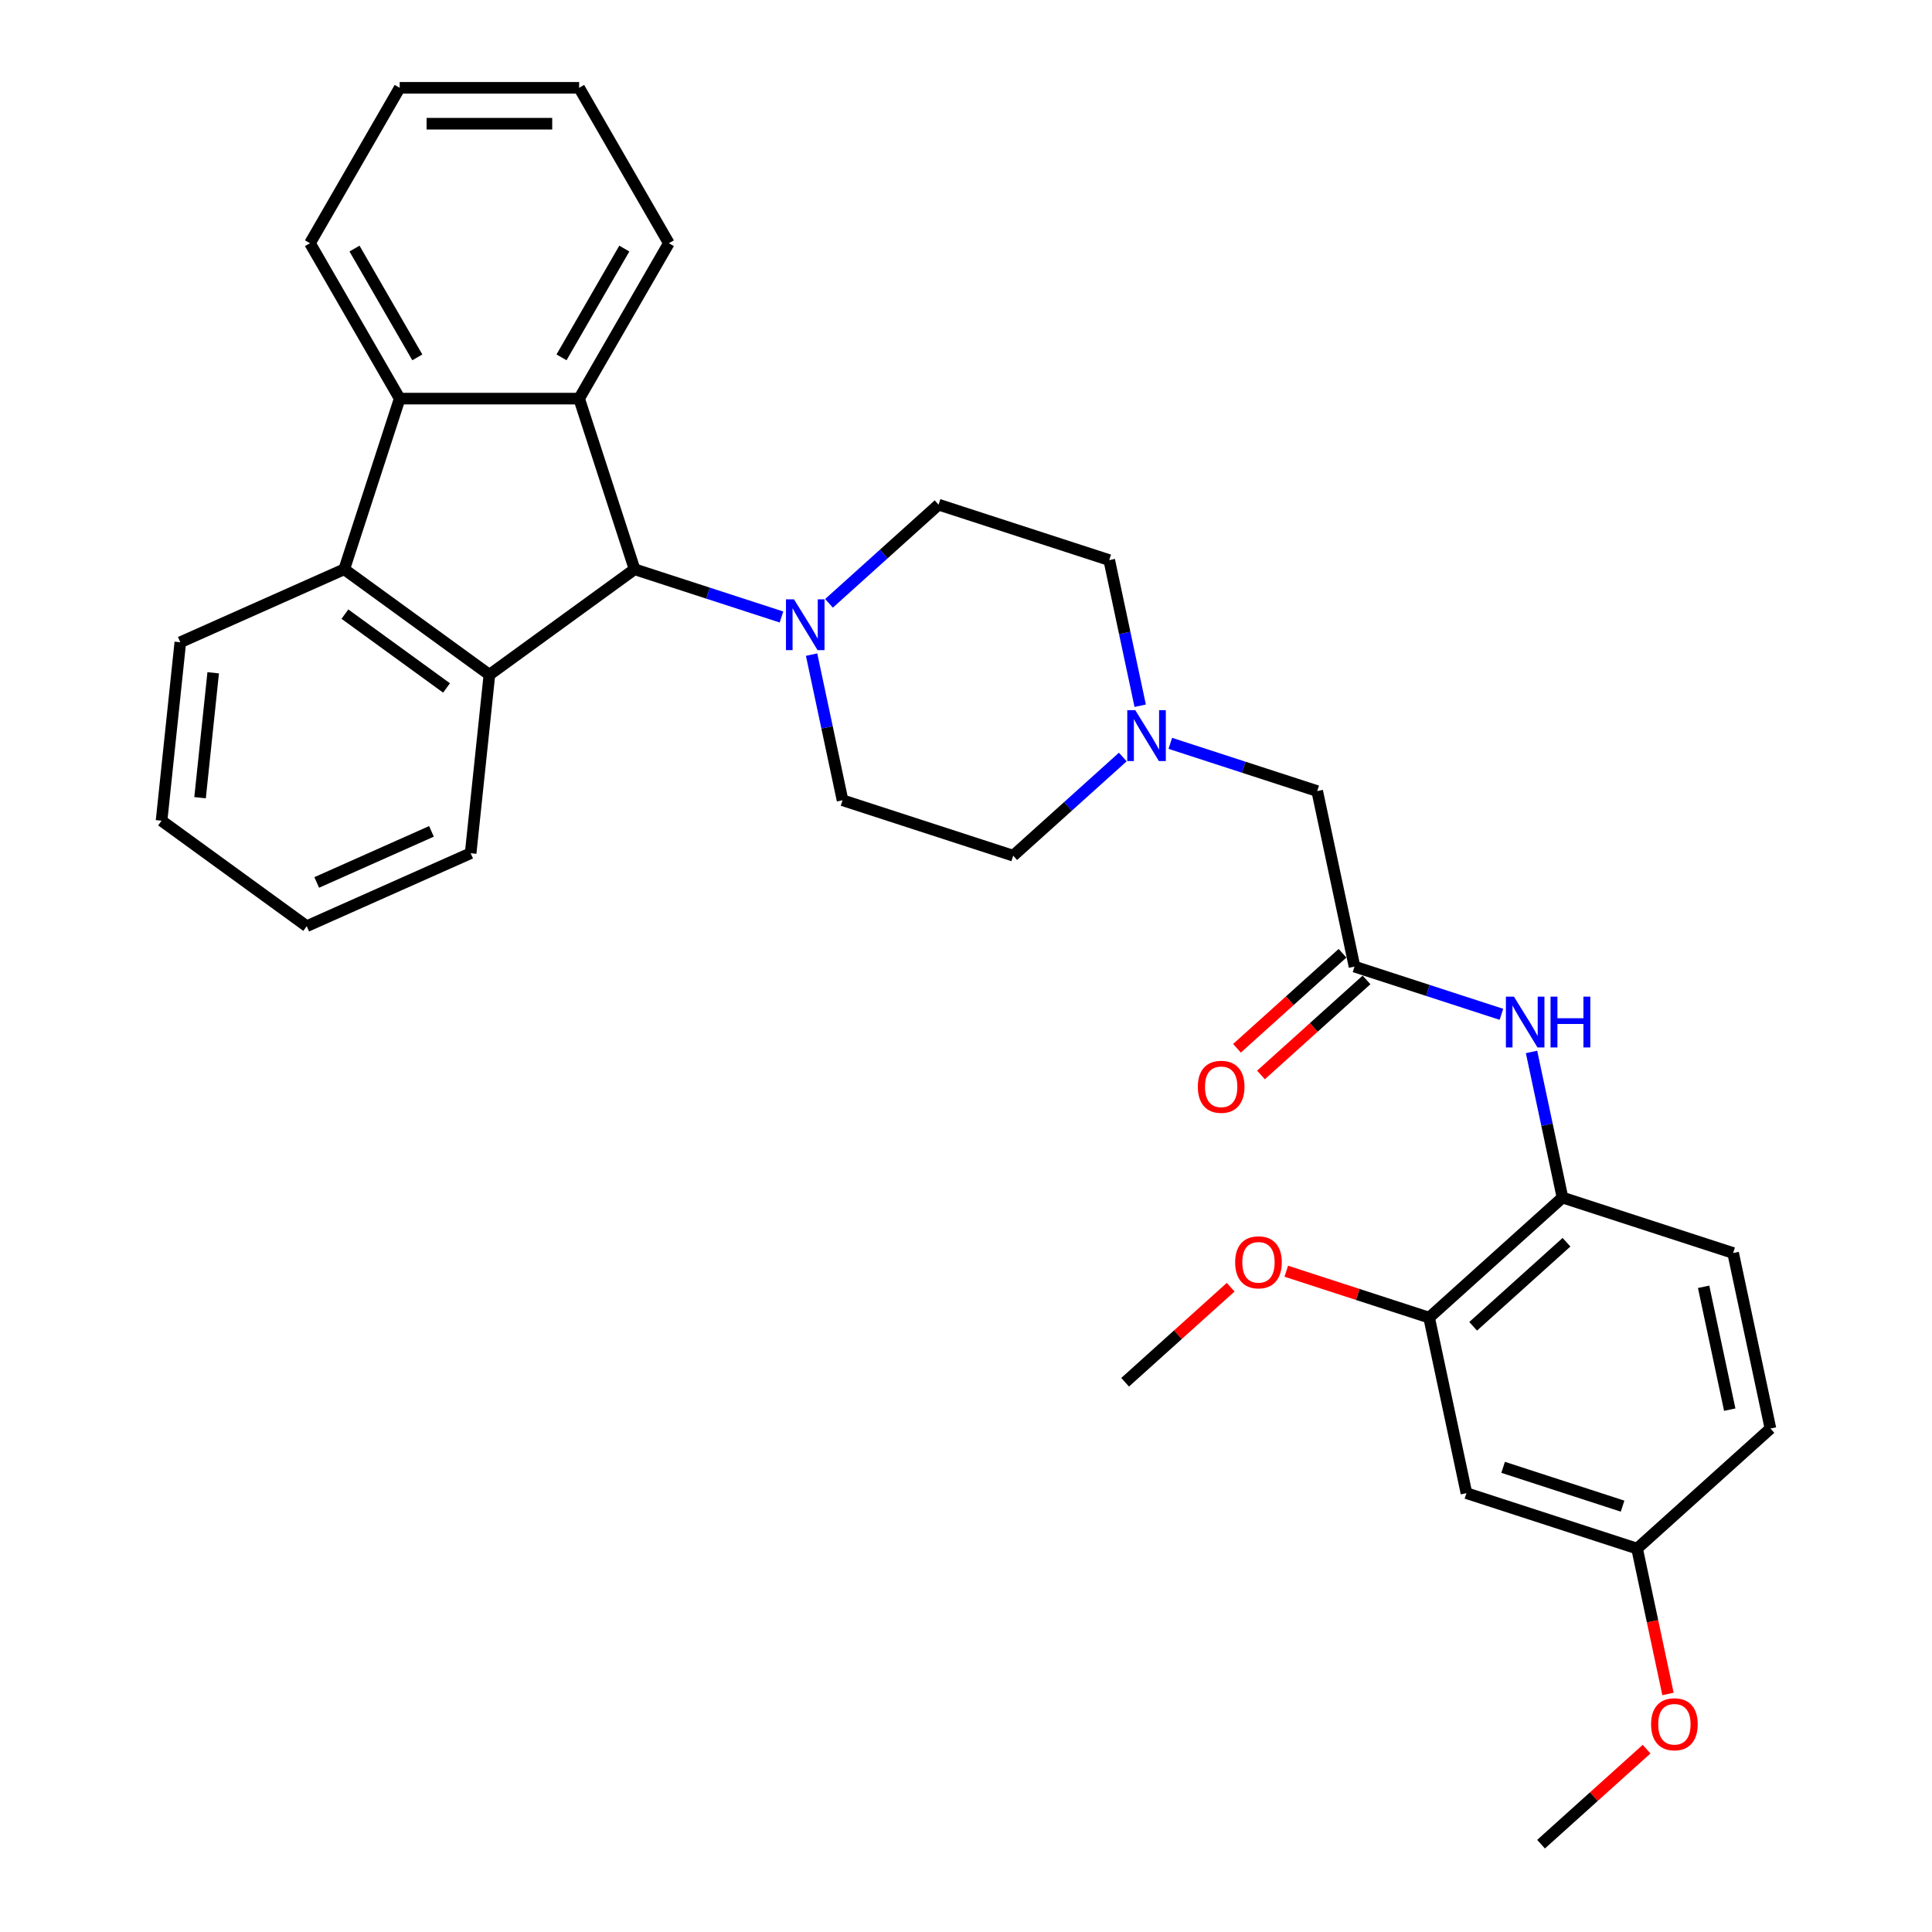 <?xml version='1.0' encoding='iso-8859-1'?>
<svg version='1.1' baseProfile='full'
              xmlns='http://www.w3.org/2000/svg'
                      xmlns:rdkit='http://www.rdkit.org/xml'
                      xmlns:xlink='http://www.w3.org/1999/xlink'
                  xml:space='preserve'
width='1000px' height='1000px' viewBox='0 0 1000 1000'>
<!-- END OF HEADER -->
<rect style='opacity:1.0;fill:#FFFFFF;stroke:none' width='1000' height='1000' x='0' y='0'> </rect>
<path class='bond-0' d='M 328.457,294.655 L 253.317,349.247' style='fill:none;fill-rule:evenodd;stroke:#000000;stroke-width:6px;stroke-linecap:butt;stroke-linejoin:miter;stroke-opacity:1' />
<path class='bond-1' d='M 328.457,294.655 L 299.756,206.323' style='fill:none;fill-rule:evenodd;stroke:#000000;stroke-width:6px;stroke-linecap:butt;stroke-linejoin:miter;stroke-opacity:1' />
<path class='bond-4' d='M 328.457,294.655 L 366.474,307.008' style='fill:none;fill-rule:evenodd;stroke:#000000;stroke-width:6px;stroke-linecap:butt;stroke-linejoin:miter;stroke-opacity:1' />
<path class='bond-4' d='M 366.474,307.008 L 404.492,319.36' style='fill:none;fill-rule:evenodd;stroke:#0000FF;stroke-width:6px;stroke-linecap:butt;stroke-linejoin:miter;stroke-opacity:1' />
<path class='bond-2' d='M 253.317,349.247 L 178.178,294.655' style='fill:none;fill-rule:evenodd;stroke:#000000;stroke-width:6px;stroke-linecap:butt;stroke-linejoin:miter;stroke-opacity:1' />
<path class='bond-2' d='M 231.128,356.086 L 178.53,317.872' style='fill:none;fill-rule:evenodd;stroke:#000000;stroke-width:6px;stroke-linecap:butt;stroke-linejoin:miter;stroke-opacity:1' />
<path class='bond-20' d='M 253.317,349.247 L 243.609,441.616' style='fill:none;fill-rule:evenodd;stroke:#000000;stroke-width:6px;stroke-linecap:butt;stroke-linejoin:miter;stroke-opacity:1' />
<path class='bond-3' d='M 299.756,206.323 L 206.879,206.323' style='fill:none;fill-rule:evenodd;stroke:#000000;stroke-width:6px;stroke-linecap:butt;stroke-linejoin:miter;stroke-opacity:1' />
<path class='bond-19' d='M 299.756,206.323 L 346.195,125.889' style='fill:none;fill-rule:evenodd;stroke:#000000;stroke-width:6px;stroke-linecap:butt;stroke-linejoin:miter;stroke-opacity:1' />
<path class='bond-19' d='M 290.635,184.97 L 323.142,128.666' style='fill:none;fill-rule:evenodd;stroke:#000000;stroke-width:6px;stroke-linecap:butt;stroke-linejoin:miter;stroke-opacity:1' />
<path class='bond-23' d='M 178.178,294.655 L 93.33,332.432' style='fill:none;fill-rule:evenodd;stroke:#000000;stroke-width:6px;stroke-linecap:butt;stroke-linejoin:miter;stroke-opacity:1' />
<path class='bond-32' d='M 178.178,294.655 L 206.879,206.323' style='fill:none;fill-rule:evenodd;stroke:#000000;stroke-width:6px;stroke-linecap:butt;stroke-linejoin:miter;stroke-opacity:1' />
<path class='bond-24' d='M 206.879,206.323 L 160.44,125.889' style='fill:none;fill-rule:evenodd;stroke:#000000;stroke-width:6px;stroke-linecap:butt;stroke-linejoin:miter;stroke-opacity:1' />
<path class='bond-24' d='M 216,184.97 L 183.492,128.666' style='fill:none;fill-rule:evenodd;stroke:#000000;stroke-width:6px;stroke-linecap:butt;stroke-linejoin:miter;stroke-opacity:1' />
<path class='bond-11' d='M 420.078,338.829 L 428.088,376.516' style='fill:none;fill-rule:evenodd;stroke:#0000FF;stroke-width:6px;stroke-linecap:butt;stroke-linejoin:miter;stroke-opacity:1' />
<path class='bond-11' d='M 428.088,376.516 L 436.099,414.204' style='fill:none;fill-rule:evenodd;stroke:#000000;stroke-width:6px;stroke-linecap:butt;stroke-linejoin:miter;stroke-opacity:1' />
<path class='bond-12' d='M 429.086,312.283 L 457.448,286.746' style='fill:none;fill-rule:evenodd;stroke:#0000FF;stroke-width:6px;stroke-linecap:butt;stroke-linejoin:miter;stroke-opacity:1' />
<path class='bond-12' d='M 457.448,286.746 L 485.81,261.208' style='fill:none;fill-rule:evenodd;stroke:#000000;stroke-width:6px;stroke-linecap:butt;stroke-linejoin:miter;stroke-opacity:1' />
<path class='bond-5' d='M 701.094,500.306 L 681.784,409.458' style='fill:none;fill-rule:evenodd;stroke:#000000;stroke-width:6px;stroke-linecap:butt;stroke-linejoin:miter;stroke-opacity:1' />
<path class='bond-6' d='M 701.094,500.306 L 739.112,512.658' style='fill:none;fill-rule:evenodd;stroke:#000000;stroke-width:6px;stroke-linecap:butt;stroke-linejoin:miter;stroke-opacity:1' />
<path class='bond-6' d='M 739.112,512.658 L 777.129,525.011' style='fill:none;fill-rule:evenodd;stroke:#0000FF;stroke-width:6px;stroke-linecap:butt;stroke-linejoin:miter;stroke-opacity:1' />
<path class='bond-14' d='M 694.879,493.404 L 667.567,517.996' style='fill:none;fill-rule:evenodd;stroke:#000000;stroke-width:6px;stroke-linecap:butt;stroke-linejoin:miter;stroke-opacity:1' />
<path class='bond-14' d='M 667.567,517.996 L 640.254,542.589' style='fill:none;fill-rule:evenodd;stroke:#FF0000;stroke-width:6px;stroke-linecap:butt;stroke-linejoin:miter;stroke-opacity:1' />
<path class='bond-14' d='M 707.309,507.208 L 679.996,531.8' style='fill:none;fill-rule:evenodd;stroke:#000000;stroke-width:6px;stroke-linecap:butt;stroke-linejoin:miter;stroke-opacity:1' />
<path class='bond-14' d='M 679.996,531.8 L 652.683,556.393' style='fill:none;fill-rule:evenodd;stroke:#FF0000;stroke-width:6px;stroke-linecap:butt;stroke-linejoin:miter;stroke-opacity:1' />
<path class='bond-7' d='M 792.715,544.48 L 800.726,582.167' style='fill:none;fill-rule:evenodd;stroke:#0000FF;stroke-width:6px;stroke-linecap:butt;stroke-linejoin:miter;stroke-opacity:1' />
<path class='bond-7' d='M 800.726,582.167 L 808.736,619.854' style='fill:none;fill-rule:evenodd;stroke:#000000;stroke-width:6px;stroke-linecap:butt;stroke-linejoin:miter;stroke-opacity:1' />
<path class='bond-9' d='M 808.736,619.854 L 739.715,682.002' style='fill:none;fill-rule:evenodd;stroke:#000000;stroke-width:6px;stroke-linecap:butt;stroke-linejoin:miter;stroke-opacity:1' />
<path class='bond-9' d='M 810.813,642.981 L 762.498,686.484' style='fill:none;fill-rule:evenodd;stroke:#000000;stroke-width:6px;stroke-linecap:butt;stroke-linejoin:miter;stroke-opacity:1' />
<path class='bond-15' d='M 808.736,619.854 L 897.068,648.555' style='fill:none;fill-rule:evenodd;stroke:#000000;stroke-width:6px;stroke-linecap:butt;stroke-linejoin:miter;stroke-opacity:1' />
<path class='bond-8' d='M 590.163,365.284 L 582.152,327.596' style='fill:none;fill-rule:evenodd;stroke:#0000FF;stroke-width:6px;stroke-linecap:butt;stroke-linejoin:miter;stroke-opacity:1' />
<path class='bond-8' d='M 582.152,327.596 L 574.142,289.909' style='fill:none;fill-rule:evenodd;stroke:#000000;stroke-width:6px;stroke-linecap:butt;stroke-linejoin:miter;stroke-opacity:1' />
<path class='bond-13' d='M 605.749,384.753 L 643.766,397.105' style='fill:none;fill-rule:evenodd;stroke:#0000FF;stroke-width:6px;stroke-linecap:butt;stroke-linejoin:miter;stroke-opacity:1' />
<path class='bond-13' d='M 643.766,397.105 L 681.784,409.458' style='fill:none;fill-rule:evenodd;stroke:#000000;stroke-width:6px;stroke-linecap:butt;stroke-linejoin:miter;stroke-opacity:1' />
<path class='bond-33' d='M 581.155,391.829 L 552.793,417.367' style='fill:none;fill-rule:evenodd;stroke:#0000FF;stroke-width:6px;stroke-linecap:butt;stroke-linejoin:miter;stroke-opacity:1' />
<path class='bond-33' d='M 552.793,417.367 L 524.431,442.904' style='fill:none;fill-rule:evenodd;stroke:#000000;stroke-width:6px;stroke-linecap:butt;stroke-linejoin:miter;stroke-opacity:1' />
<path class='bond-10' d='M 739.715,682.002 L 759.025,772.85' style='fill:none;fill-rule:evenodd;stroke:#000000;stroke-width:6px;stroke-linecap:butt;stroke-linejoin:miter;stroke-opacity:1' />
<path class='bond-22' d='M 739.715,682.002 L 702.747,669.99' style='fill:none;fill-rule:evenodd;stroke:#000000;stroke-width:6px;stroke-linecap:butt;stroke-linejoin:miter;stroke-opacity:1' />
<path class='bond-22' d='M 702.747,669.99 L 665.779,657.978' style='fill:none;fill-rule:evenodd;stroke:#FF0000;stroke-width:6px;stroke-linecap:butt;stroke-linejoin:miter;stroke-opacity:1' />
<path class='bond-36' d='M 759.025,772.85 L 847.357,801.55' style='fill:none;fill-rule:evenodd;stroke:#000000;stroke-width:6px;stroke-linecap:butt;stroke-linejoin:miter;stroke-opacity:1' />
<path class='bond-36' d='M 778.015,759.488 L 839.847,779.579' style='fill:none;fill-rule:evenodd;stroke:#000000;stroke-width:6px;stroke-linecap:butt;stroke-linejoin:miter;stroke-opacity:1' />
<path class='bond-17' d='M 436.099,414.204 L 524.431,442.904' style='fill:none;fill-rule:evenodd;stroke:#000000;stroke-width:6px;stroke-linecap:butt;stroke-linejoin:miter;stroke-opacity:1' />
<path class='bond-16' d='M 485.81,261.208 L 574.142,289.909' style='fill:none;fill-rule:evenodd;stroke:#000000;stroke-width:6px;stroke-linecap:butt;stroke-linejoin:miter;stroke-opacity:1' />
<path class='bond-21' d='M 897.068,648.555 L 916.378,739.403' style='fill:none;fill-rule:evenodd;stroke:#000000;stroke-width:6px;stroke-linecap:butt;stroke-linejoin:miter;stroke-opacity:1' />
<path class='bond-21' d='M 881.795,666.044 L 895.312,729.638' style='fill:none;fill-rule:evenodd;stroke:#000000;stroke-width:6px;stroke-linecap:butt;stroke-linejoin:miter;stroke-opacity:1' />
<path class='bond-18' d='M 847.357,801.55 L 916.378,739.403' style='fill:none;fill-rule:evenodd;stroke:#000000;stroke-width:6px;stroke-linecap:butt;stroke-linejoin:miter;stroke-opacity:1' />
<path class='bond-25' d='M 847.357,801.55 L 855.352,839.163' style='fill:none;fill-rule:evenodd;stroke:#000000;stroke-width:6px;stroke-linecap:butt;stroke-linejoin:miter;stroke-opacity:1' />
<path class='bond-25' d='M 855.352,839.163 L 863.347,876.776' style='fill:none;fill-rule:evenodd;stroke:#FF0000;stroke-width:6px;stroke-linecap:butt;stroke-linejoin:miter;stroke-opacity:1' />
<path class='bond-28' d='M 346.195,125.889 L 299.756,45.455' style='fill:none;fill-rule:evenodd;stroke:#000000;stroke-width:6px;stroke-linecap:butt;stroke-linejoin:miter;stroke-opacity:1' />
<path class='bond-29' d='M 243.609,441.616 L 158.761,479.392' style='fill:none;fill-rule:evenodd;stroke:#000000;stroke-width:6px;stroke-linecap:butt;stroke-linejoin:miter;stroke-opacity:1' />
<path class='bond-29' d='M 223.326,430.313 L 163.933,456.756' style='fill:none;fill-rule:evenodd;stroke:#000000;stroke-width:6px;stroke-linecap:butt;stroke-linejoin:miter;stroke-opacity:1' />
<path class='bond-26' d='M 636.987,666.263 L 609.674,690.856' style='fill:none;fill-rule:evenodd;stroke:#FF0000;stroke-width:6px;stroke-linecap:butt;stroke-linejoin:miter;stroke-opacity:1' />
<path class='bond-26' d='M 609.674,690.856 L 582.362,715.448' style='fill:none;fill-rule:evenodd;stroke:#000000;stroke-width:6px;stroke-linecap:butt;stroke-linejoin:miter;stroke-opacity:1' />
<path class='bond-35' d='M 93.33,332.432 L 83.622,424.8' style='fill:none;fill-rule:evenodd;stroke:#000000;stroke-width:6px;stroke-linecap:butt;stroke-linejoin:miter;stroke-opacity:1' />
<path class='bond-35' d='M 110.347,348.229 L 103.552,412.887' style='fill:none;fill-rule:evenodd;stroke:#000000;stroke-width:6px;stroke-linecap:butt;stroke-linejoin:miter;stroke-opacity:1' />
<path class='bond-34' d='M 160.44,125.889 L 206.879,45.455' style='fill:none;fill-rule:evenodd;stroke:#000000;stroke-width:6px;stroke-linecap:butt;stroke-linejoin:miter;stroke-opacity:1' />
<path class='bond-27' d='M 852.271,905.36 L 824.959,929.953' style='fill:none;fill-rule:evenodd;stroke:#FF0000;stroke-width:6px;stroke-linecap:butt;stroke-linejoin:miter;stroke-opacity:1' />
<path class='bond-27' d='M 824.959,929.953 L 797.646,954.545' style='fill:none;fill-rule:evenodd;stroke:#000000;stroke-width:6px;stroke-linecap:butt;stroke-linejoin:miter;stroke-opacity:1' />
<path class='bond-31' d='M 299.756,45.455 L 206.879,45.455' style='fill:none;fill-rule:evenodd;stroke:#000000;stroke-width:6px;stroke-linecap:butt;stroke-linejoin:miter;stroke-opacity:1' />
<path class='bond-31' d='M 285.824,64.03 L 220.81,64.03' style='fill:none;fill-rule:evenodd;stroke:#000000;stroke-width:6px;stroke-linecap:butt;stroke-linejoin:miter;stroke-opacity:1' />
<path class='bond-30' d='M 158.761,479.392 L 83.622,424.8' style='fill:none;fill-rule:evenodd;stroke:#000000;stroke-width:6px;stroke-linecap:butt;stroke-linejoin:miter;stroke-opacity:1' />
<path  class='atom-5' d='M 410.974 310.204
L 419.593 324.136
Q 420.448 325.51, 421.823 328
Q 423.197 330.489, 423.271 330.637
L 423.271 310.204
L 426.764 310.204
L 426.764 336.507
L 423.16 336.507
L 413.909 321.275
Q 412.832 319.492, 411.68 317.449
Q 410.566 315.405, 410.231 314.774
L 410.231 336.507
L 406.814 336.507
L 406.814 310.204
L 410.974 310.204
' fill='#0000FF'/>
<path  class='atom-7' d='M 783.612 515.855
L 792.231 529.787
Q 793.085 531.161, 794.46 533.65
Q 795.835 536.14, 795.909 536.288
L 795.909 515.855
L 799.401 515.855
L 799.401 542.158
L 795.797 542.158
L 786.547 526.926
Q 785.469 525.143, 784.318 523.1
Q 783.203 521.056, 782.869 520.425
L 782.869 542.158
L 779.451 542.158
L 779.451 515.855
L 783.612 515.855
' fill='#0000FF'/>
<path  class='atom-7' d='M 802.559 515.855
L 806.125 515.855
L 806.125 527.038
L 819.574 527.038
L 819.574 515.855
L 823.141 515.855
L 823.141 542.158
L 819.574 542.158
L 819.574 530.01
L 806.125 530.01
L 806.125 542.158
L 802.559 542.158
L 802.559 515.855
' fill='#0000FF'/>
<path  class='atom-9' d='M 587.638 367.606
L 596.257 381.537
Q 597.111 382.912, 598.486 385.401
Q 599.861 387.89, 599.935 388.039
L 599.935 367.606
L 603.427 367.606
L 603.427 393.909
L 599.824 393.909
L 590.573 378.677
Q 589.496 376.893, 588.344 374.85
Q 587.229 372.807, 586.895 372.175
L 586.895 393.909
L 583.477 393.909
L 583.477 367.606
L 587.638 367.606
' fill='#0000FF'/>
<path  class='atom-15' d='M 619.999 562.527
Q 619.999 556.212, 623.119 552.682
Q 626.24 549.153, 632.073 549.153
Q 637.905 549.153, 641.026 552.682
Q 644.147 556.212, 644.147 562.527
Q 644.147 568.917, 640.989 572.558
Q 637.831 576.162, 632.073 576.162
Q 626.277 576.162, 623.119 572.558
Q 619.999 568.954, 619.999 562.527
M 632.073 573.19
Q 636.085 573.19, 638.24 570.515
Q 640.432 567.803, 640.432 562.527
Q 640.432 557.363, 638.24 554.763
Q 636.085 552.125, 632.073 552.125
Q 628.06 552.125, 625.869 554.726
Q 623.714 557.326, 623.714 562.527
Q 623.714 567.84, 625.869 570.515
Q 628.06 573.19, 632.073 573.19
' fill='#FF0000'/>
<path  class='atom-23' d='M 639.309 653.375
Q 639.309 647.06, 642.43 643.53
Q 645.55 640.001, 651.383 640.001
Q 657.216 640.001, 660.336 643.53
Q 663.457 647.06, 663.457 653.375
Q 663.457 659.765, 660.299 663.406
Q 657.141 667.01, 651.383 667.01
Q 645.588 667.01, 642.43 663.406
Q 639.309 659.802, 639.309 653.375
M 651.383 664.038
Q 655.395 664.038, 657.55 661.363
Q 659.742 658.651, 659.742 653.375
Q 659.742 648.211, 657.55 645.611
Q 655.395 642.973, 651.383 642.973
Q 647.371 642.973, 645.179 645.574
Q 643.024 648.174, 643.024 653.375
Q 643.024 658.688, 645.179 661.363
Q 647.371 664.038, 651.383 664.038
' fill='#FF0000'/>
<path  class='atom-26' d='M 854.593 892.473
Q 854.593 886.157, 857.714 882.628
Q 860.835 879.098, 866.667 879.098
Q 872.5 879.098, 875.621 882.628
Q 878.741 886.157, 878.741 892.473
Q 878.741 898.863, 875.584 902.503
Q 872.426 906.107, 866.667 906.107
Q 860.872 906.107, 857.714 902.503
Q 854.593 898.9, 854.593 892.473
M 866.667 903.135
Q 870.68 903.135, 872.834 900.46
Q 875.026 897.748, 875.026 892.473
Q 875.026 887.309, 872.834 884.708
Q 870.68 882.07, 866.667 882.07
Q 862.655 882.07, 860.463 884.671
Q 858.308 887.271, 858.308 892.473
Q 858.308 897.785, 860.463 900.46
Q 862.655 903.135, 866.667 903.135
' fill='#FF0000'/>
</svg>
